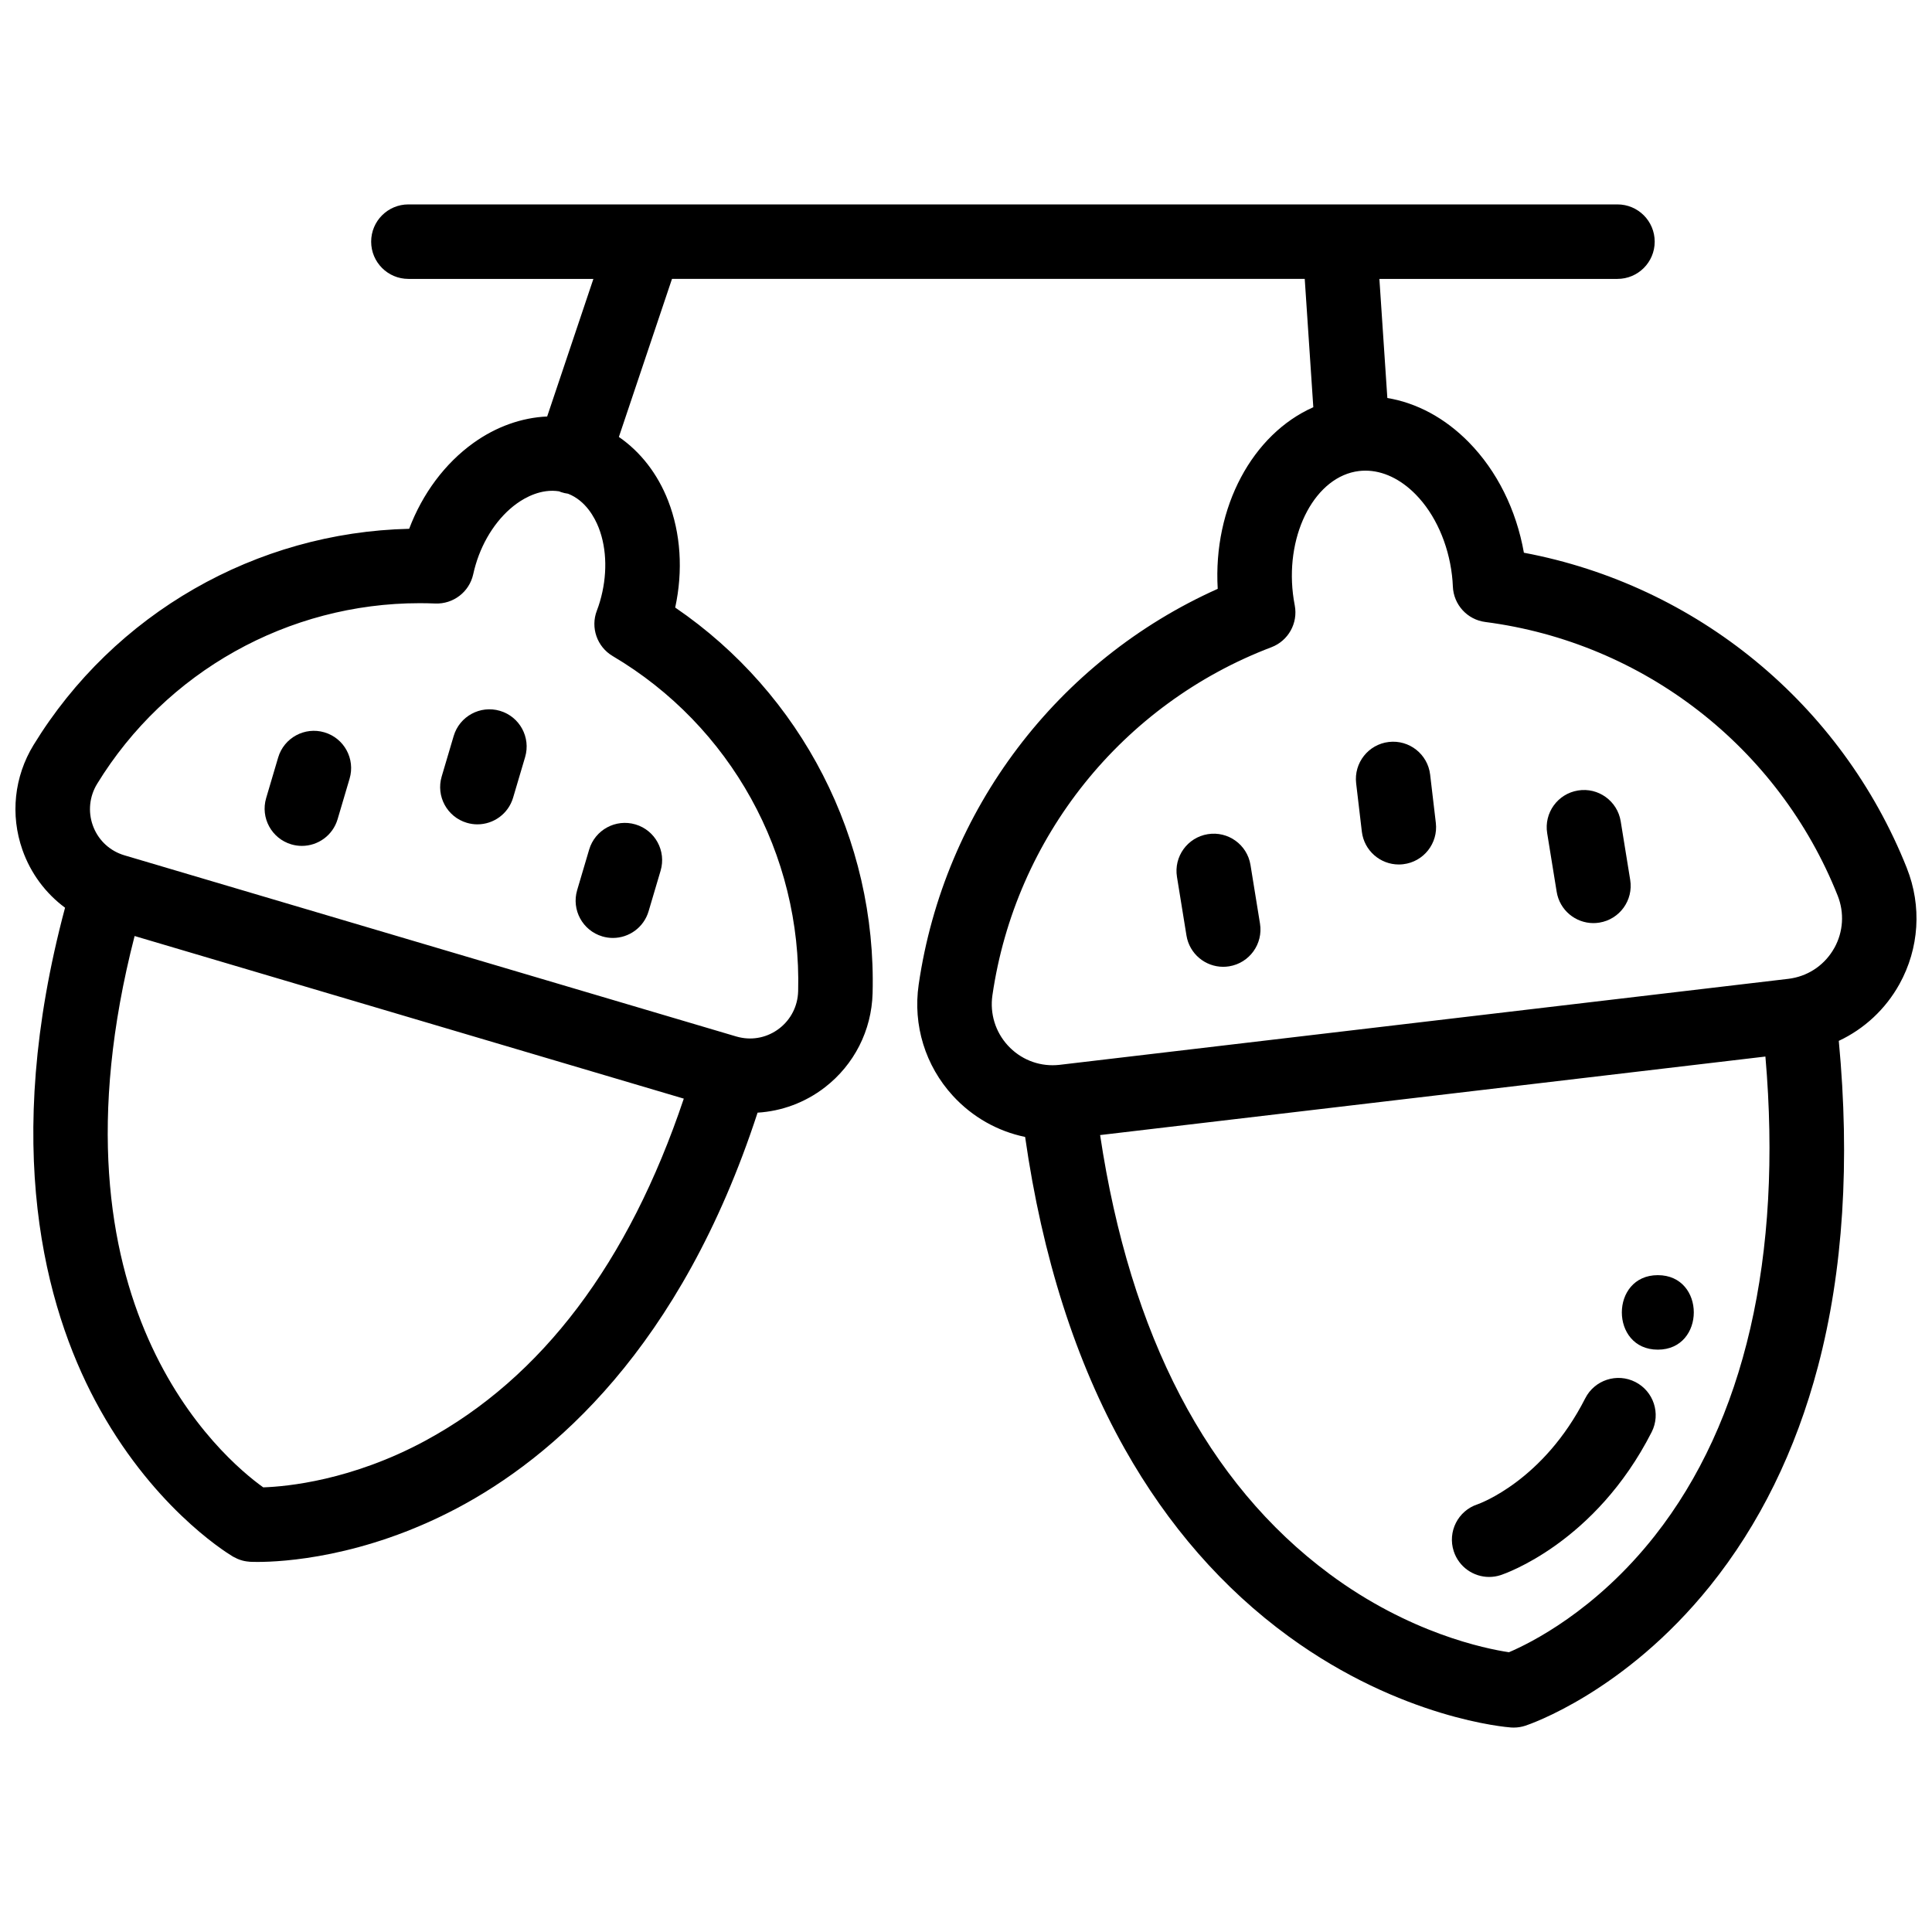 <?xml version="1.0" encoding="UTF-8"?>
<!-- Uploaded to: ICON Repo, www.svgrepo.com, Generator: ICON Repo Mixer Tools -->
<svg width="800px" height="800px" version="1.1" viewBox="144 144 512 512" xmlns="http://www.w3.org/2000/svg">
 <defs>
  <clipPath id="a">
   <path d="m148.09 198h503.81v404h-503.81z"/>
  </clipPath>
 </defs>
 <g clip-path="url(#a)">
  <path d="m649.33 374.04c-17.324-43.52-55.777-74.969-101.48-83.562-2.019-11.387-7.133-21.68-14.598-29.277-6.309-6.422-13.75-10.414-21.59-11.727l-2.109-31.562h63.09c5.453 0 9.871-4.418 9.871-9.871 0-5.453-4.418-9.871-9.871-9.871h-320.41c-5.453 0-9.871 4.418-9.871 9.871 0 5.453 4.418 9.871 9.871 9.871h49.023l-12.25 36.461c-6.734 0.297-13.527 2.688-19.582 7.043-7.519 5.41-13.457 13.387-16.988 22.719-40.551 0.93-78.18 22.395-99.535 57.281-5.137 8.395-6.215 18.523-2.961 27.789 2.188 6.234 6.148 11.535 11.301 15.348-16.934 63.359-5.188 105.89 8.023 130.71 14.57 27.375 33.887 39.676 36.32 41.152 0.016 0.012 0.031 0.02 0.047 0.027 0.09 0.055 0.16 0.094 0.191 0.113 0.047 0.027 0.094 0.043 0.141 0.07 0.293 0.164 0.59 0.312 0.898 0.445 0.086 0.039 0.176 0.078 0.266 0.113 0.359 0.145 0.727 0.273 1.105 0.375 0.023 0.008 0.047 0.012 0.07 0.02 0.348 0.09 0.707 0.16 1.07 0.211 0.148 0.023 0.293 0.031 0.441 0.047 0.141 0.016 0.277 0.035 0.418 0.047 0.156 0.008 0.852 0.043 2.019 0.043 6.551 0 27.973-1.109 52.746-14.172 25.406-13.398 59.391-42.438 79.773-104.89 6.402-0.391 12.613-2.672 17.84-6.711 7.769-6.004 12.375-15.086 12.641-24.918 1.086-40.887-18.793-79.375-52.312-102.23 2.117-9.77 1.48-19.688-1.875-28.309-2.781-7.148-7.348-12.984-13.051-16.902l14.078-41.891h167.68l2.273 34.012c-16.086 7.133-26.605 26.418-25.332 48.133-42.441 18.988-72.523 58.52-79.25 104.89-1.559 10.742 1.75 21.48 9.074 29.469 5.168 5.633 11.859 9.391 19.137 10.895 4.547 31.801 13.41 59.586 26.402 82.664 11.438 20.316 26.062 37.047 43.469 49.727 29.934 21.812 57.738 24.027 58.906 24.109 0.234 0.016 0.469 0.023 0.703 0.023 1.043 0 2.086-0.168 3.078-0.492 1.062-0.348 26.293-8.871 48.934-37.012 13.105-16.289 22.738-35.879 28.629-58.227 6.684-25.348 8.523-54.336 5.508-86.254 6.727-3.156 12.359-8.355 16.07-15.031 5.254-9.473 5.973-20.691 1.953-30.773zm-392.55 151.73c-19.625 10.605-36.824 12.188-43.016 12.395-10.645-7.617-59.215-48.578-34.09-146.11l145.54 43.094c-14.605 43.492-37.598 73.953-68.438 90.617zm98.734-119.05c-0.102 3.879-1.914 7.457-4.973 9.82-3.043 2.352-6.918 3.203-10.633 2.34-0.035-0.008-0.066-0.016-0.102-0.023-0.242-0.055-0.488-0.121-0.664-0.172l-162.23-48.035c-0.227-0.066-0.449-0.145-0.695-0.234-3.586-1.297-6.375-4.117-7.648-7.746-1.277-3.648-0.852-7.637 1.172-10.945 18.242-29.797 50.691-47.875 85.438-47.875 1.387 0 2.777 0.027 4.172 0.086 4.766 0.188 9.012-3.055 10.047-7.723 0.219-0.977 0.422-1.781 0.66-2.566 1.996-6.75 5.969-12.656 10.898-16.203 2.223-1.602 6.469-3.981 11.199-3.238 0.176 0.07 0.348 0.148 0.535 0.211 0.609 0.207 1.227 0.34 1.84 0.422 4.707 1.832 7.106 6.379 8.137 9.031 2.203 5.656 2.32 12.781 0.316 19.559-0.242 0.824-0.512 1.629-0.809 2.394-1.73 4.496 0.043 9.586 4.191 12.039 31.281 18.492 50.117 52.543 49.152 88.859zm227.02 144.28c-15.734 19.977-33.094 28.504-38.648 30.859-6.289-0.941-26.422-5.039-47.621-20.785-32.344-24.027-52.742-63.117-60.723-116.27l176.31-20.809c4.59 52.973-5.477 96.738-29.316 127zm47.578-155.78c-2.367 4.254-6.449 7.18-11.203 8.031-0.031 0.004-0.062 0.012-0.094 0.02-0.273 0.051-0.551 0.094-0.906 0.133l-193.05 22.781c-0.039 0.004-0.078 0.012-0.117 0.016-0.293 0.039-0.582 0.055-0.883 0.07-4.824 0.281-9.48-1.621-12.773-5.211-3.301-3.598-4.789-8.441-4.086-13.293 6.074-41.863 34.402-77.211 73.938-92.246 4.477-1.703 7.082-6.371 6.188-11.074-0.219-1.145-0.375-2.148-0.484-3.086-1.922-16.289 6.106-31.184 17.523-32.535 0.562-0.066 1.125-0.098 1.688-0.098 4.613 0 9.289 2.199 13.324 6.309 5.117 5.207 8.617 12.984 9.609 21.395 0.117 0.969 0.199 1.977 0.238 2.996 0.188 4.812 3.82 8.789 8.598 9.406 41.957 5.434 77.734 33.215 93.379 72.512 1.809 4.551 1.492 9.609-0.883 13.875z"/>
 </g>
 <path d="m229.98 338.08c-5.223-1.547-10.719 1.441-12.266 6.668l-3.18 10.75c-1.547 5.227 1.441 10.719 6.668 12.266 0.934 0.277 1.875 0.406 2.805 0.406 4.262 0 8.191-2.781 9.461-7.074l3.18-10.75c1.543-5.227-1.441-10.719-6.668-12.266z"/>
 <path d="m312.4 362.48c-5.227-1.543-10.719 1.438-12.266 6.664l-3.18 10.742c-1.547 5.227 1.438 10.719 6.664 12.27 0.934 0.277 1.879 0.41 2.805 0.41 4.262 0 8.191-2.781 9.461-7.074l3.18-10.742c1.551-5.231-1.434-10.723-6.664-12.27z"/>
 <path d="m276.5 332.38c-5.227-1.543-10.719 1.438-12.27 6.664l-3.18 10.742c-1.547 5.227 1.438 10.719 6.664 12.266 0.934 0.277 1.879 0.41 2.805 0.41 4.262 0 8.191-2.781 9.461-7.074l3.18-10.742c1.551-5.231-1.434-10.719-6.66-12.266z"/>
 <path d="m577.38 510.24c-4.859-2.473-10.801-0.535-13.273 4.324-11.09 21.809-27.918 27.871-28.547 28.094-5.18 1.699-8 7.277-6.297 12.457 1.363 4.156 5.227 6.793 9.375 6.793 1.02 0 2.059-0.16 3.082-0.496 1.016-0.332 25.039-8.504 39.988-37.902 2.465-4.856 0.531-10.797-4.328-13.27z"/>
 <path d="m583.34 481.93c-12.703 0-12.723 19.742 0 19.742 12.703 0 12.723-19.742 0-19.742z"/>
 <path d="m477.91 388.76-2.516-15.531c-0.871-5.383-5.941-9.035-11.32-8.164-5.383 0.871-9.039 5.941-8.164 11.324l2.516 15.531c0.785 4.848 4.977 8.293 9.73 8.293 0.523 0 1.055-0.043 1.59-0.129 5.379-0.875 9.035-5.945 8.164-11.324z"/>
 <path d="m576.02 377.18-2.516-15.527c-0.871-5.383-5.945-9.043-11.32-8.164-5.383 0.871-9.039 5.941-8.164 11.32l2.516 15.531c0.785 4.848 4.977 8.293 9.73 8.293 0.523 0 1.055-0.043 1.59-0.129 5.383-0.871 9.035-5.941 8.164-11.324z"/>
 <path d="m524.51 362.07-1.508-12.793c-0.637-5.414-5.551-9.285-10.961-8.648-5.414 0.637-9.285 5.547-8.648 10.961l1.508 12.793c0.594 5.019 4.856 8.715 9.793 8.715 0.387 0 0.777-0.023 1.168-0.07 5.414-0.633 9.285-5.543 8.648-10.957z"/>
</svg>